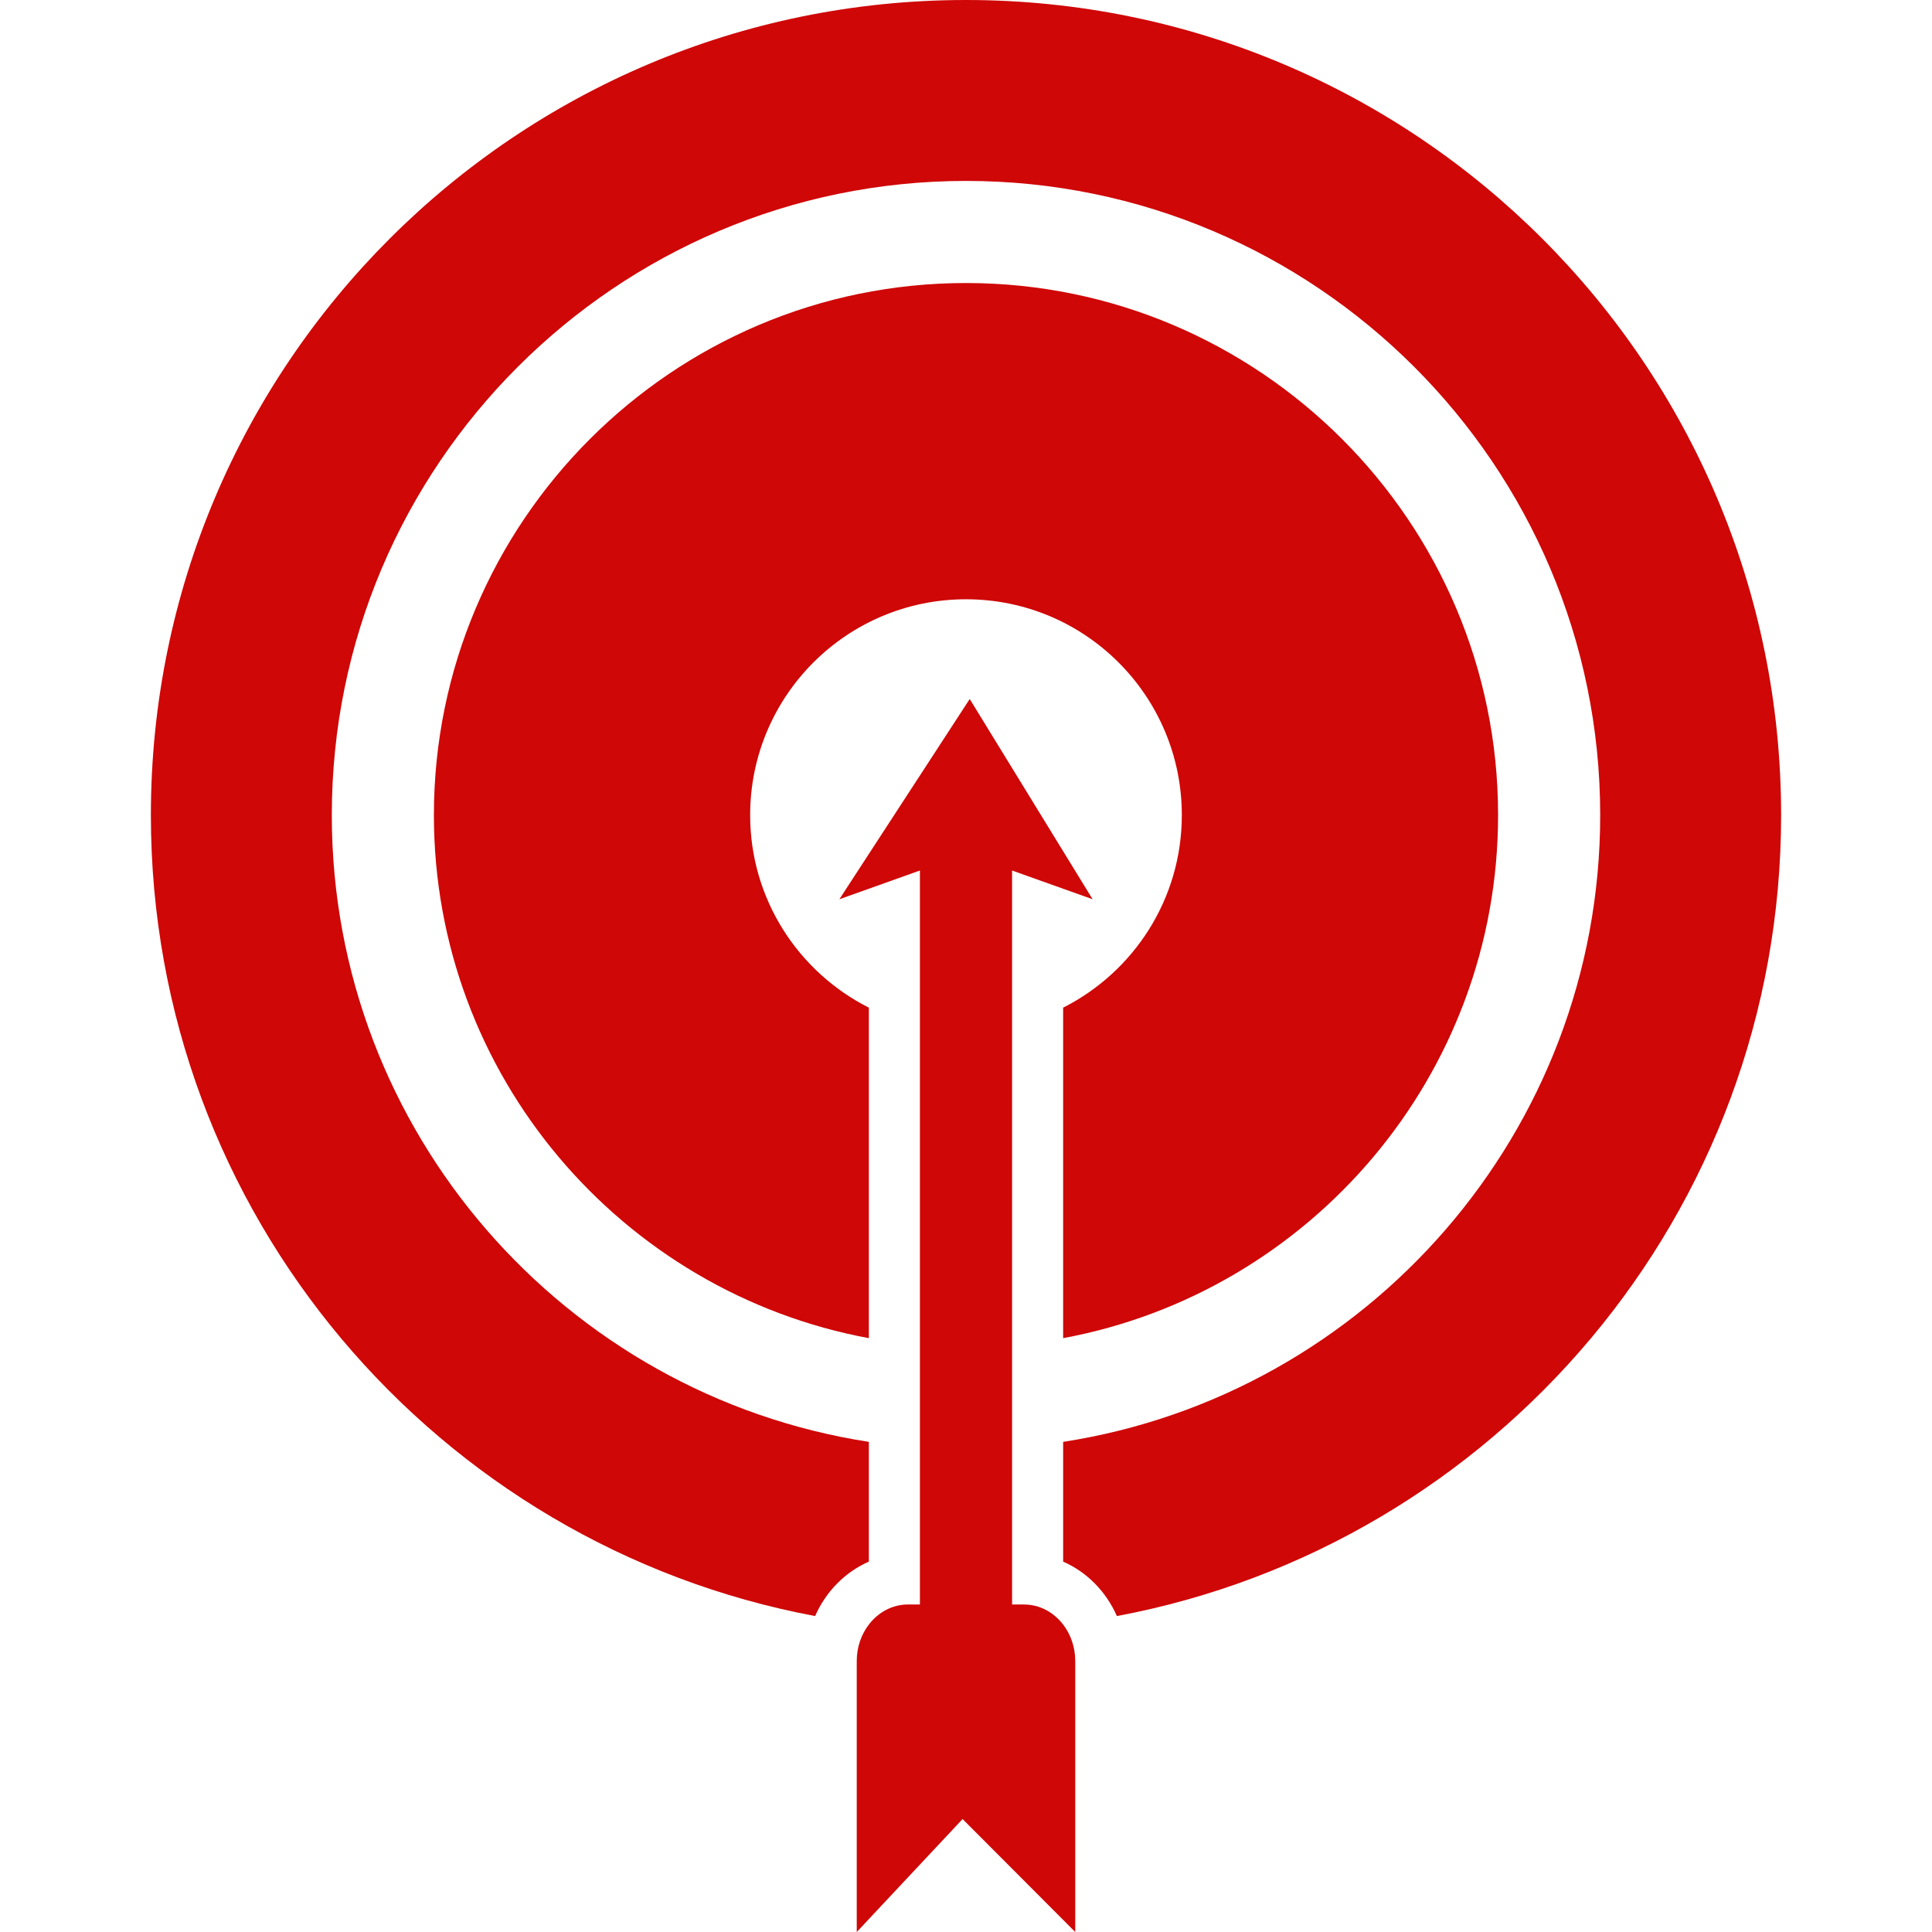 <?xml version="1.0" encoding="UTF-8"?>
<!-- Uploaded to: SVG Repo, www.svgrepo.com, Transformed by: SVG Repo Mixer Tools -->
<svg xmlns="http://www.w3.org/2000/svg" xmlns:xlink="http://www.w3.org/1999/xlink" fill="#cf0707" version="1.1" id="Capa_1" width="64px" height="64px" viewBox="0 0 579.022 579.022" xml:space="preserve">

<g id="SVGRepo_bgCarrier" stroke-width="0"></g>

<g id="SVGRepo_tracerCarrier" stroke-linecap="round" stroke-linejoin="round"></g>

<g id="SVGRepo_iconCarrier"> <g> <g> <path d="M318.622,301.997v99.05c74.07-13.728,130.355-78.771,130.355-156.758c0-87.929-71.537-159.466-159.469-159.466 c-87.932,0-159.469,71.537-159.469,159.466c0,77.987,56.286,143.03,130.356,156.758v-99.05 c-21.083-10.657-35.573-32.466-35.573-57.708c0-35.726,28.96-64.686,64.686-64.686s64.686,28.96,64.686,64.686 C354.194,269.531,339.705,291.34,318.622,301.997z"></path> <path d="M289.508,0C154.59,0,45.219,109.374,45.219,244.289c0,119.459,85.769,218.826,199.071,240.045 c3.226-7.342,8.984-13.204,16.108-16.316v-35.891c-91.035-14.052-160.956-92.933-160.956-187.838 c0-104.802,85.264-190.066,190.069-190.066s190.069,85.264,190.069,190.066c0,94.909-69.922,173.786-160.956,187.838v35.891 c7.123,3.112,12.882,8.975,16.107,16.316c113.303-21.216,199.071-120.583,199.071-240.045C533.797,109.374,424.426,0,289.508,0z"></path> <path d="M306.901,480.87h-3.58v-47.066v-30.68v-95.658v-46.57l24.138,8.614l-36.833-60.016l-39.067,60.013l24.137-8.614v46.566 v95.659v30.68v47.065h-3.58c-4.667,0-8.84,2.308-11.656,5.934c-2.298,2.959-3.69,6.793-3.69,10.994v81.231l31.72-33.854 l33.764,33.854v-81.231c0-4.201-1.396-8.035-3.69-10.994C315.742,483.177,311.568,480.87,306.901,480.87z"></path> </g> </g> </g>

</svg>
